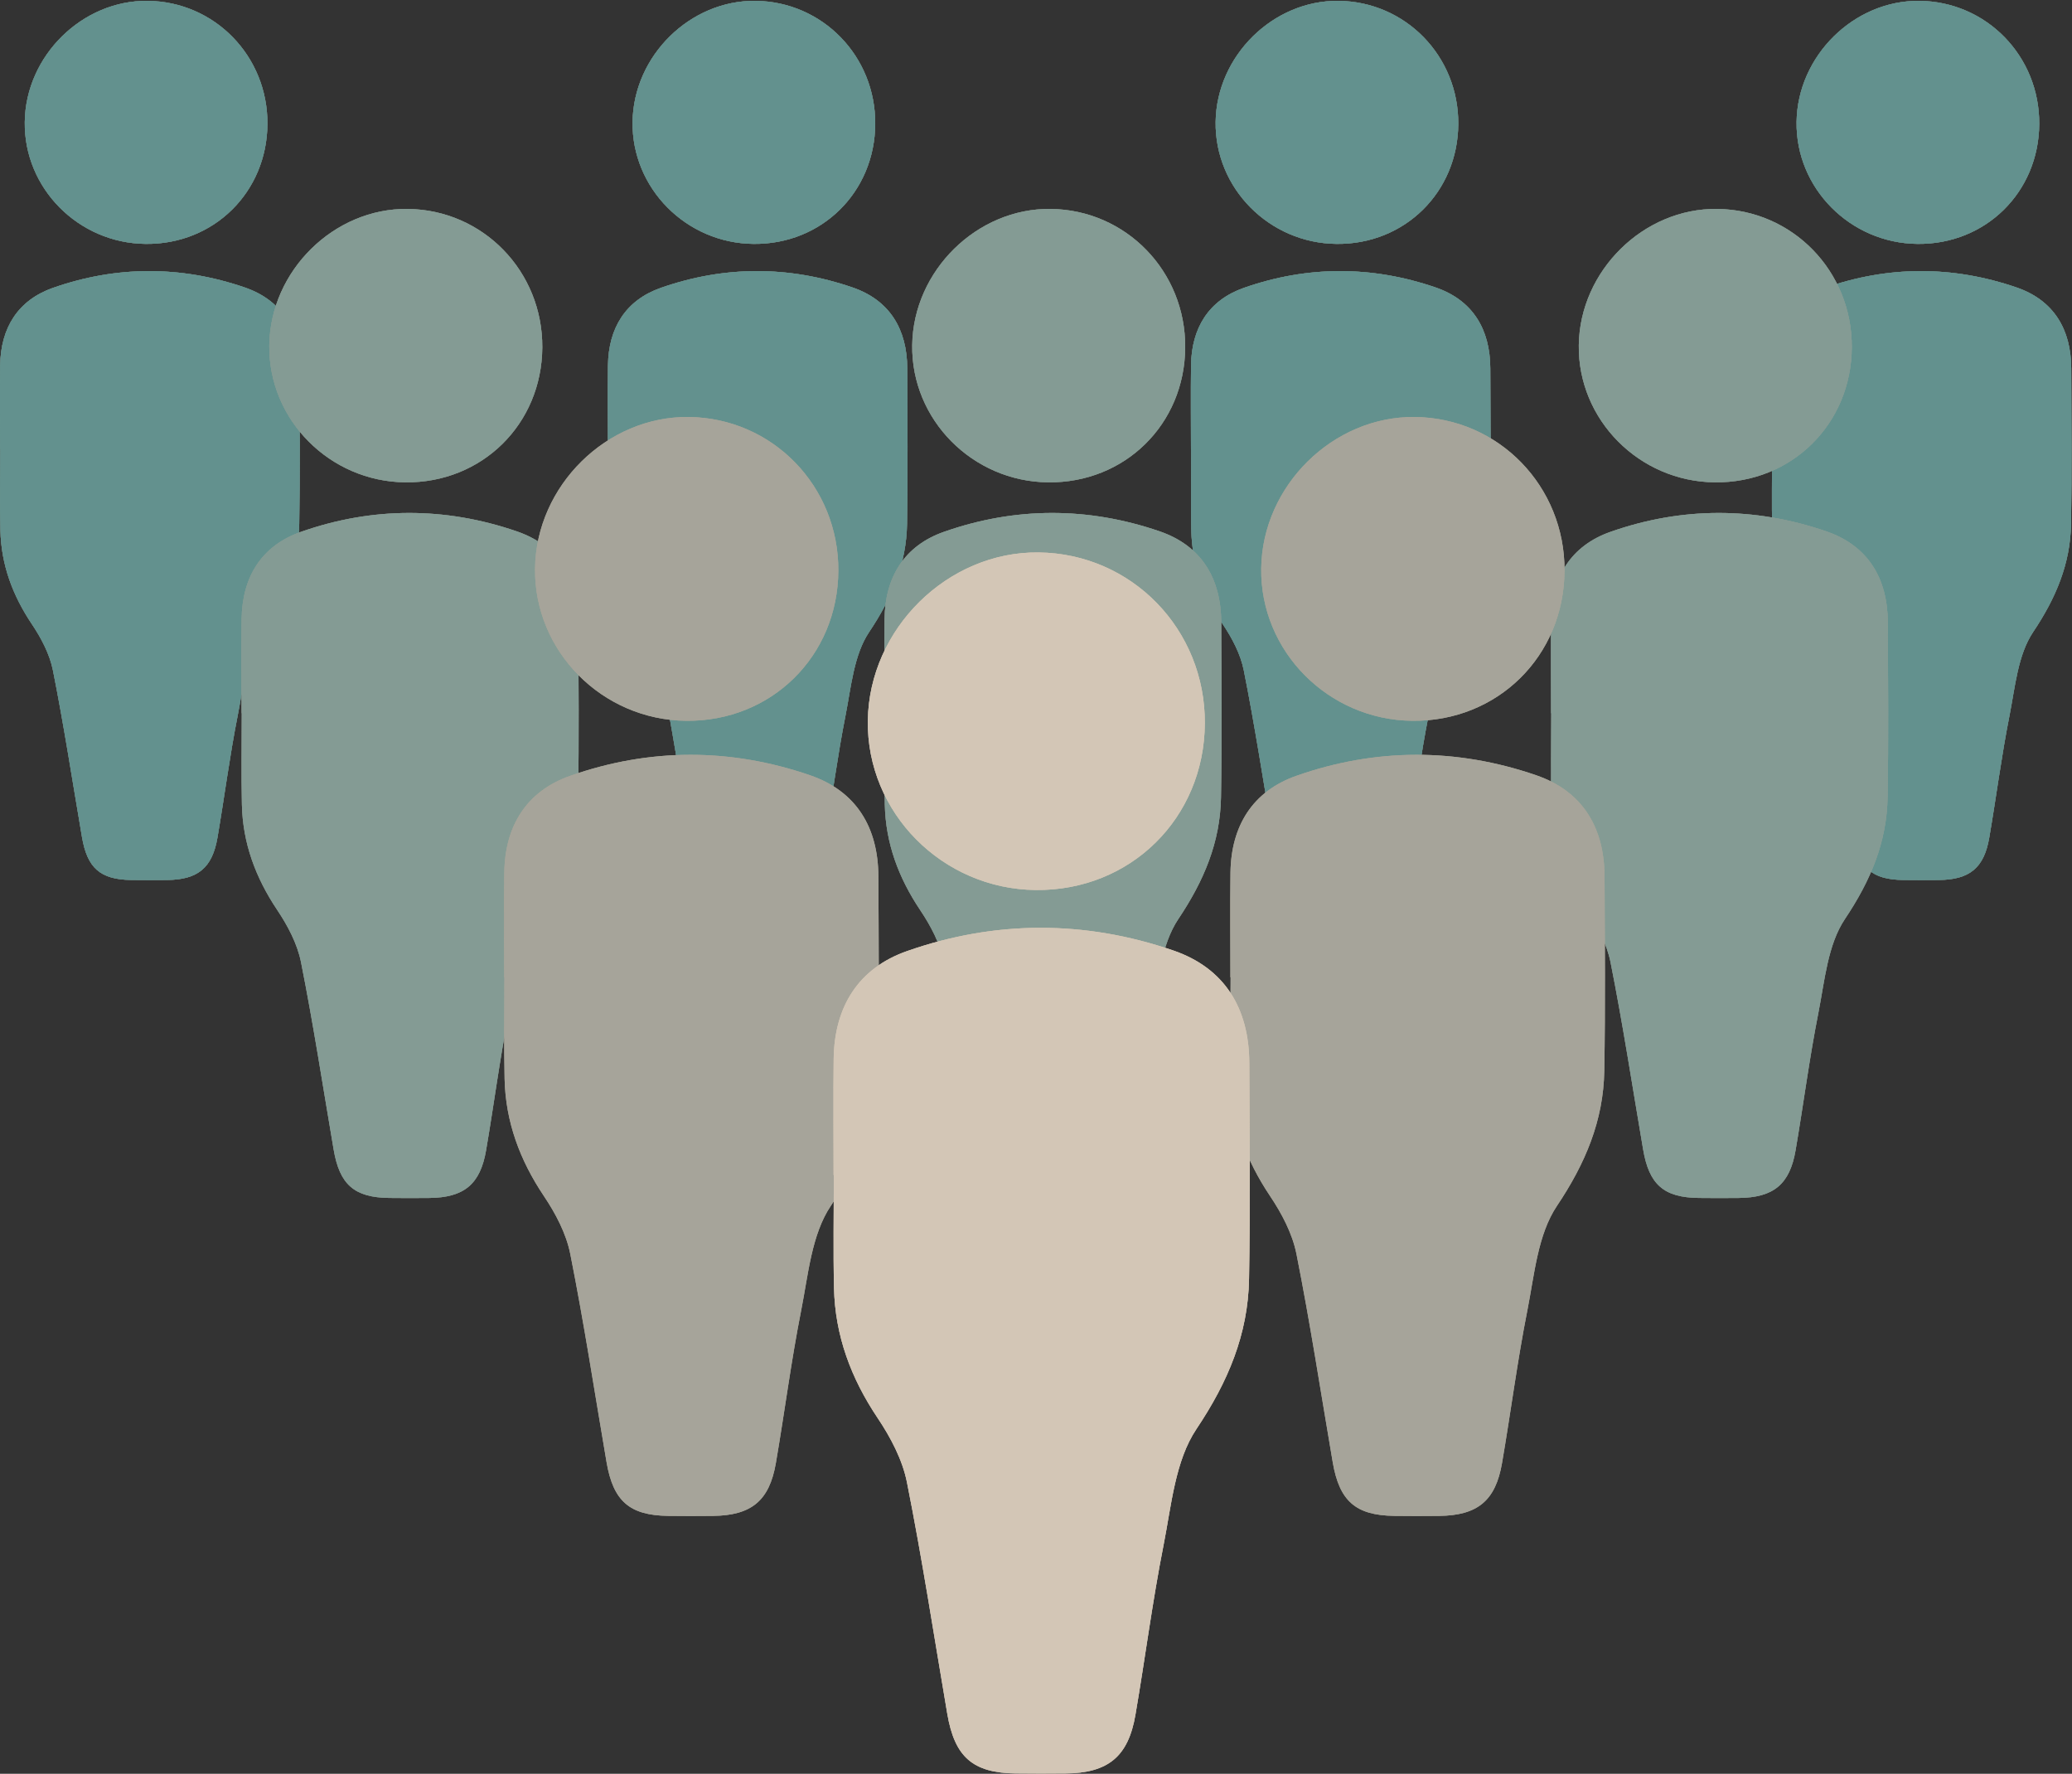<?xml version="1.0" encoding="UTF-8" standalone="no"?><svg xmlns="http://www.w3.org/2000/svg" xmlns:xlink="http://www.w3.org/1999/xlink" fill="#0f7a80" height="418.7" preserveAspectRatio="xMidYMid meet" version="1" viewBox="3.0 1.8 489.2 418.7" width="489.2" zoomAndPan="magnify"><rect x="3.0" y="1.8" width="489.2" height="418.7" fill="#333333" stroke="none"/><g><g><g fill="#b7a99c" id="change1_6"><path d="M421.355,107.81c0.012,0,0.023,0,0.039,0c0,6.394-0.118,12.795,0.027,19.189 c0.186,8.105,2.884,15.343,7.411,22.103c2.213,3.294,4.221,7.088,4.989,10.922c2.6,13.051,4.611,26.221,6.855,39.344 c1.254,7.364,4.339,10.058,11.644,10.152c2.82,0.039,5.645,0.031,8.468,0.004c7.246-0.087,10.646-2.855,11.872-9.987 c1.653-9.616,2.892-19.307,4.789-28.864c1.325-6.725,1.956-14.294,5.577-19.693c5.364-8.003,8.787-16.089,8.945-25.523 c0.213-12.227,0.099-24.458,0.047-36.689c-0.035-9.234-4.133-16.104-12.952-19.125c-15.016-5.151-30.276-5.144-45.249,0.118 c-8.282,2.911-12.337,9.482-12.451,18.289C421.28,94.632,421.355,101.219,421.355,107.81z M484.463,31.059 c0.095-15.99-12.437-28.872-28.257-29.057C440.753,1.82,427.39,14.97,427.173,30.578c-0.217,15.647,12.657,28.631,28.544,28.793 C471.81,59.536,484.368,47.167,484.463,31.059z" fill="inherit"/><path clip-rule="evenodd" d="M421.355,107.81c0-6.591-0.075-13.178,0.012-19.761 c0.114-8.807,4.169-15.378,12.451-18.289c14.973-5.262,30.233-5.27,45.249-0.118c8.819,3.021,12.917,9.892,12.952,19.125 c0.052,12.231,0.166,24.462-0.047,36.689c-0.158,9.435-3.581,17.521-8.945,25.523c-3.621,5.399-4.252,12.968-5.577,19.693 c-1.897,9.557-3.136,19.248-4.789,28.864c-1.227,7.131-4.626,9.9-11.872,9.987c-2.823,0.027-5.647,0.035-8.468-0.004 c-7.305-0.095-10.39-2.789-11.644-10.152c-2.244-13.123-4.256-26.292-6.855-39.344c-0.769-3.834-2.776-7.628-4.989-10.922 c-4.527-6.76-7.226-13.998-7.411-22.103c-0.146-6.394-0.027-12.795-0.027-19.189C421.379,107.81,421.367,107.81,421.355,107.81z" fill="inherit" fill-rule="evenodd"/><path clip-rule="evenodd" d="M484.463,31.059c-0.095,16.108-12.653,28.477-28.746,28.312 c-15.887-0.162-28.761-13.146-28.544-28.793c0.217-15.607,13.58-28.757,29.033-28.576 C472.026,2.187,484.558,15.069,484.463,31.059z" fill="inherit" fill-rule="evenodd"/></g></g><g><g fill="#b7a99c" id="change1_1"><path d="M146.533,107.81c0.012,0,0.024,0,0.04,0c0,6.394-0.114,12.795,0.028,19.189 c0.185,8.105,2.887,15.343,7.415,22.103c2.208,3.294,4.216,7.088,4.985,10.922c2.604,13.051,4.611,26.221,6.855,39.344 c1.254,7.364,4.339,10.058,11.644,10.152c2.82,0.039,5.644,0.031,8.468,0.004c7.246-0.087,10.646-2.855,11.872-9.987 c1.653-9.616,2.891-19.307,4.789-28.864c1.325-6.725,1.956-14.294,5.581-19.693c5.364-8.003,8.784-16.089,8.941-25.523 c0.213-12.227,0.099-24.458,0.051-36.689c-0.04-9.234-4.133-16.104-12.957-19.125c-15.016-5.151-30.276-5.144-45.249,0.118 c-8.283,2.911-12.333,9.482-12.452,18.289C146.458,94.632,146.533,101.219,146.533,107.81z M209.641,31.059 c0.095-15.99-12.436-28.872-28.256-29.057c-15.454-0.182-28.817,12.968-29.034,28.576c-0.213,15.647,12.657,28.631,28.544,28.793 C196.987,59.536,209.546,47.167,209.641,31.059z" fill="inherit"/><path clip-rule="evenodd" d="M146.533,107.81c0-6.591-0.075-13.178,0.012-19.761 c0.118-8.807,4.169-15.378,12.452-18.289c14.972-5.262,30.232-5.27,45.249-0.118c8.823,3.021,12.917,9.892,12.957,19.125 c0.047,12.231,0.162,24.462-0.051,36.689c-0.158,9.435-3.577,17.521-8.941,25.523c-3.625,5.399-4.256,12.968-5.581,19.693 c-1.897,9.557-3.136,19.248-4.789,28.864c-1.227,7.131-4.626,9.9-11.872,9.987c-2.824,0.027-5.648,0.035-8.468-0.004 c-7.305-0.095-10.389-2.789-11.644-10.152c-2.244-13.123-4.251-26.292-6.855-39.344c-0.769-3.834-2.777-7.628-4.985-10.922 c-4.528-6.76-7.23-13.998-7.415-22.103c-0.142-6.394-0.028-12.795-0.028-19.189C146.557,107.81,146.545,107.81,146.533,107.81z" fill="inherit" fill-rule="evenodd"/><path clip-rule="evenodd" d="M209.641,31.059c-0.095,16.108-12.653,28.477-28.746,28.312 c-15.887-0.162-28.757-13.146-28.544-28.793c0.217-15.607,13.58-28.757,29.034-28.576 C197.205,2.187,209.735,15.069,209.641,31.059z" fill="inherit" fill-rule="evenodd"/></g></g><g><g fill="#b7a99c" id="change1_9"><path d="M3.03,107.81c0.012,0,0.024,0,0.04,0c0,6.394-0.118,12.795,0.028,19.189 c0.185,8.105,2.883,15.343,7.411,22.103c2.212,3.294,4.22,7.088,4.989,10.922c2.599,13.051,4.611,26.221,6.855,39.344 c1.254,7.364,4.339,10.058,11.644,10.152c2.82,0.039,5.644,0.031,8.468,0.004c7.246-0.087,10.646-2.855,11.872-9.987 c1.653-9.616,2.891-19.307,4.789-28.864c1.325-6.725,1.956-14.294,5.577-19.693c5.364-8.003,8.788-16.089,8.945-25.523 c0.213-12.227,0.099-24.458,0.047-36.689c-0.036-9.234-4.134-16.104-12.953-19.125c-15.016-5.151-30.276-5.144-45.249,0.118 C7.211,72.67,3.156,79.242,3.042,88.049C2.955,94.632,3.03,101.219,3.03,107.81z M66.138,31.059 c0.095-15.99-12.436-28.872-28.256-29.057C22.428,1.82,9.064,14.97,8.848,30.578C8.631,46.225,21.505,59.209,37.392,59.371 C53.484,59.536,66.043,47.167,66.138,31.059z" fill="inherit"/><path clip-rule="evenodd" d="M3.03,107.81c0-6.591-0.075-13.178,0.012-19.761 C3.156,79.242,7.211,72.67,15.494,69.76c14.972-5.262,30.232-5.27,45.249-0.118c8.819,3.021,12.917,9.892,12.953,19.125 c0.051,12.231,0.166,24.462-0.047,36.689c-0.158,9.435-3.582,17.521-8.945,25.523c-3.621,5.399-4.252,12.968-5.577,19.693 c-1.897,9.557-3.136,19.248-4.789,28.864c-1.227,7.131-4.626,9.9-11.872,9.987c-2.824,0.027-5.648,0.035-8.468-0.004 c-7.305-0.095-10.389-2.789-11.644-10.152c-2.244-13.123-4.256-26.292-6.855-39.344c-0.769-3.834-2.777-7.628-4.989-10.922 c-4.528-6.76-7.226-13.998-7.411-22.103c-0.146-6.394-0.028-12.795-0.028-19.189C3.054,107.81,3.042,107.81,3.03,107.81z" fill="inherit" fill-rule="evenodd"/><path clip-rule="evenodd" d="M66.138,31.059c-0.095,16.108-12.653,28.477-28.746,28.312 C21.505,59.209,8.631,46.225,8.848,30.578C9.064,14.97,22.428,1.82,37.881,2.002C53.702,2.187,66.232,15.069,66.138,31.059z" fill="inherit" fill-rule="evenodd"/></g></g><g><g fill="#b7a99c" id="change1_8"><path d="M284.19,107.81c0.016,0,0.031,0,0.043,0c0,6.394-0.114,12.795,0.032,19.189 c0.182,8.105,2.879,15.343,7.407,22.103c2.217,3.294,4.224,7.088,4.989,10.922c2.604,13.051,4.61,26.221,6.855,39.344 c1.258,7.364,4.338,10.058,11.643,10.152c2.824,0.039,5.648,0.031,8.473,0.004c7.241-0.087,10.646-2.855,11.868-9.987 c1.652-9.616,2.892-19.307,4.788-28.864c1.329-6.725,1.961-14.294,5.581-19.693c5.364-8.003,8.78-16.089,8.941-25.523 c0.214-12.227,0.106-24.458,0.052-36.689c-0.039-9.234-4.134-16.104-12.953-19.125c-15.016-5.151-30.279-5.144-45.252,0.118 c-8.283,2.911-12.338,9.482-12.452,18.289C284.119,94.632,284.19,101.219,284.19,107.81z M347.298,31.059 c0.099-15.99-12.432-28.872-28.252-29.057c-15.45-0.182-28.816,12.968-29.034,28.576c-0.213,15.647,12.653,28.631,28.541,28.793 C334.649,59.536,347.207,47.167,347.298,31.059z" fill="inherit"/><path clip-rule="evenodd" d="M284.19,107.81c0-6.591-0.071-13.178,0.016-19.761 c0.114-8.807,4.169-15.378,12.452-18.289c14.973-5.262,30.236-5.27,45.252-0.118c8.819,3.021,12.914,9.892,12.953,19.125 c0.055,12.231,0.162,24.462-0.052,36.689c-0.161,9.435-3.577,17.521-8.941,25.523c-3.62,5.399-4.252,12.968-5.581,19.693 c-1.896,9.557-3.136,19.248-4.788,28.864c-1.223,7.131-4.627,9.9-11.868,9.987c-2.824,0.027-5.648,0.035-8.473-0.004 c-7.305-0.095-10.385-2.789-11.643-10.152c-2.245-13.123-4.252-26.292-6.855-39.344c-0.766-3.834-2.772-7.628-4.989-10.922 c-4.528-6.76-7.226-13.998-7.407-22.103c-0.146-6.394-0.032-12.795-0.032-19.189C284.222,107.81,284.206,107.81,284.19,107.81z" fill="inherit" fill-rule="evenodd"/><path clip-rule="evenodd" d="M347.298,31.059c-0.091,16.108-12.648,28.477-28.745,28.312 c-15.888-0.162-28.754-13.146-28.541-28.793c0.218-15.607,13.584-28.757,29.034-28.576 C334.866,2.187,347.396,15.069,347.298,31.059z" fill="inherit" fill-rule="evenodd"/></g></g></g><g opacity="0.5"><g id="change2_2"><path d="M421.355,107.81c0.012,0,0.023,0,0.039,0c0,6.394-0.118,12.795,0.027,19.189c0.186,8.105,2.884,15.343,7.411,22.103 c2.213,3.294,4.221,7.088,4.989,10.922c2.6,13.051,4.611,26.221,6.855,39.344c1.254,7.364,4.339,10.058,11.644,10.152 c2.82,0.039,5.645,0.031,8.468,0.004c7.246-0.087,10.646-2.855,11.872-9.987c1.653-9.616,2.892-19.307,4.789-28.864 c1.325-6.725,1.956-14.294,5.577-19.693c5.364-8.003,8.787-16.089,8.945-25.523c0.213-12.227,0.099-24.458,0.047-36.689 c-0.035-9.234-4.133-16.104-12.952-19.125c-15.016-5.151-30.276-5.144-45.249,0.118c-8.282,2.911-12.337,9.482-12.451,18.289 C421.28,94.632,421.355,101.219,421.355,107.81z M484.463,31.059c0.095-15.99-12.437-28.872-28.257-29.057 C440.753,1.82,427.39,14.97,427.173,30.578c-0.217,15.647,12.657,28.631,28.544,28.793 C471.81,59.536,484.368,47.167,484.463,31.059z" fill="inherit"/><path clip-rule="evenodd" d="M421.355,107.81c0-6.591-0.075-13.178,0.012-19.761 c0.114-8.807,4.169-15.378,12.451-18.289c14.973-5.262,30.233-5.27,45.249-0.118c8.819,3.021,12.917,9.892,12.952,19.125 c0.052,12.231,0.166,24.462-0.047,36.689c-0.158,9.435-3.581,17.521-8.945,25.523c-3.621,5.399-4.252,12.968-5.577,19.693 c-1.897,9.557-3.136,19.248-4.789,28.864c-1.227,7.131-4.626,9.9-11.872,9.987c-2.823,0.027-5.647,0.035-8.468-0.004 c-7.305-0.095-10.39-2.789-11.644-10.152c-2.244-13.123-4.256-26.292-6.855-39.344c-0.769-3.834-2.776-7.628-4.989-10.922 c-4.527-6.76-7.226-13.998-7.411-22.103c-0.146-6.394-0.027-12.795-0.027-19.189C421.379,107.81,421.367,107.81,421.355,107.81z" fill="inherit" fill-rule="evenodd"/><path clip-rule="evenodd" d="M484.463,31.059c-0.095,16.108-12.653,28.477-28.746,28.312 c-15.887-0.162-28.761-13.146-28.544-28.793c0.217-15.607,13.58-28.757,29.033-28.576 C472.026,2.187,484.558,15.069,484.463,31.059z" fill="inherit" fill-rule="evenodd"/></g></g><g opacity="0.5"><g id="change2_1"><path d="M146.533,107.81c0.012,0,0.024,0,0.04,0c0,6.394-0.114,12.795,0.028,19.189c0.185,8.105,2.887,15.343,7.415,22.103 c2.208,3.294,4.216,7.088,4.985,10.922c2.604,13.051,4.611,26.221,6.855,39.344c1.254,7.364,4.339,10.058,11.644,10.152 c2.82,0.039,5.644,0.031,8.468,0.004c7.246-0.087,10.646-2.855,11.872-9.987c1.653-9.616,2.891-19.307,4.789-28.864 c1.325-6.725,1.956-14.294,5.581-19.693c5.364-8.003,8.784-16.089,8.941-25.523c0.213-12.227,0.099-24.458,0.051-36.689 c-0.04-9.234-4.133-16.104-12.957-19.125c-15.016-5.151-30.276-5.144-45.249,0.118c-8.283,2.911-12.333,9.482-12.452,18.289 C146.458,94.632,146.533,101.219,146.533,107.81z M209.641,31.059c0.095-15.99-12.436-28.872-28.256-29.057 c-15.454-0.182-28.817,12.968-29.034,28.576c-0.213,15.647,12.657,28.631,28.544,28.793 C196.987,59.536,209.546,47.167,209.641,31.059z" fill="inherit"/><path clip-rule="evenodd" d="M146.533,107.81c0-6.591-0.075-13.178,0.012-19.761 c0.118-8.807,4.169-15.378,12.452-18.289c14.972-5.262,30.232-5.27,45.249-0.118c8.823,3.021,12.917,9.892,12.957,19.125 c0.047,12.231,0.162,24.462-0.051,36.689c-0.158,9.435-3.577,17.521-8.941,25.523c-3.625,5.399-4.256,12.968-5.581,19.693 c-1.897,9.557-3.136,19.248-4.789,28.864c-1.227,7.131-4.626,9.9-11.872,9.987c-2.824,0.027-5.648,0.035-8.468-0.004 c-7.305-0.095-10.389-2.789-11.644-10.152c-2.244-13.123-4.251-26.292-6.855-39.344c-0.769-3.834-2.777-7.628-4.985-10.922 c-4.528-6.76-7.23-13.998-7.415-22.103c-0.142-6.394-0.028-12.795-0.028-19.189C146.557,107.81,146.545,107.81,146.533,107.81z" fill="inherit" fill-rule="evenodd"/><path clip-rule="evenodd" d="M209.641,31.059c-0.095,16.108-12.653,28.477-28.746,28.312 c-15.887-0.162-28.757-13.146-28.544-28.793c0.217-15.607,13.58-28.757,29.034-28.576 C197.205,2.187,209.735,15.069,209.641,31.059z" fill="inherit" fill-rule="evenodd"/></g></g><g opacity="0.5"><g id="change2_9"><path d="M3.03,107.81c0.012,0,0.024,0,0.04,0c0,6.394-0.118,12.795,0.028,19.189c0.185,8.105,2.883,15.343,7.411,22.103 c2.212,3.294,4.22,7.088,4.989,10.922c2.599,13.051,4.611,26.221,6.855,39.344c1.254,7.364,4.339,10.058,11.644,10.152 c2.82,0.039,5.644,0.031,8.468,0.004c7.246-0.087,10.646-2.855,11.872-9.987c1.653-9.616,2.891-19.307,4.789-28.864 c1.325-6.725,1.956-14.294,5.577-19.693c5.364-8.003,8.788-16.089,8.945-25.523c0.213-12.227,0.099-24.458,0.047-36.689 c-0.036-9.234-4.134-16.104-12.953-19.125c-15.016-5.151-30.276-5.144-45.249,0.118C7.211,72.67,3.156,79.242,3.042,88.049 C2.955,94.632,3.03,101.219,3.03,107.81z M66.138,31.059c0.095-15.99-12.436-28.872-28.256-29.057 C22.428,1.82,9.064,14.97,8.848,30.578C8.631,46.225,21.505,59.209,37.392,59.371C53.484,59.536,66.043,47.167,66.138,31.059z" fill="inherit"/><path clip-rule="evenodd" d="M3.03,107.81c0-6.591-0.075-13.178,0.012-19.761 C3.156,79.242,7.211,72.67,15.494,69.76c14.972-5.262,30.232-5.27,45.249-0.118c8.819,3.021,12.917,9.892,12.953,19.125 c0.051,12.231,0.166,24.462-0.047,36.689c-0.158,9.435-3.582,17.521-8.945,25.523c-3.621,5.399-4.252,12.968-5.577,19.693 c-1.897,9.557-3.136,19.248-4.789,28.864c-1.227,7.131-4.626,9.9-11.872,9.987c-2.824,0.027-5.648,0.035-8.468-0.004 c-7.305-0.095-10.389-2.789-11.644-10.152c-2.244-13.123-4.256-26.292-6.855-39.344c-0.769-3.834-2.777-7.628-4.989-10.922 c-4.528-6.76-7.226-13.998-7.411-22.103c-0.146-6.394-0.028-12.795-0.028-19.189C3.054,107.81,3.042,107.81,3.03,107.81z" fill="inherit" fill-rule="evenodd"/><path clip-rule="evenodd" d="M66.138,31.059c-0.095,16.108-12.653,28.477-28.746,28.312 C21.505,59.209,8.631,46.225,8.848,30.578C9.064,14.97,22.428,1.82,37.881,2.002C53.702,2.187,66.232,15.069,66.138,31.059z" fill="inherit" fill-rule="evenodd"/></g></g><g opacity="0.5"><g id="change2_4"><path d="M284.19,107.81c0.016,0,0.031,0,0.043,0c0,6.394-0.114,12.795,0.032,19.189c0.182,8.105,2.879,15.343,7.407,22.103 c2.217,3.294,4.224,7.088,4.989,10.922c2.604,13.051,4.61,26.221,6.855,39.344c1.258,7.364,4.338,10.058,11.643,10.152 c2.824,0.039,5.648,0.031,8.473,0.004c7.241-0.087,10.646-2.855,11.868-9.987c1.652-9.616,2.892-19.307,4.788-28.864 c1.329-6.725,1.961-14.294,5.581-19.693c5.364-8.003,8.78-16.089,8.941-25.523c0.214-12.227,0.106-24.458,0.052-36.689 c-0.039-9.234-4.134-16.104-12.953-19.125c-15.016-5.151-30.279-5.144-45.252,0.118c-8.283,2.911-12.338,9.482-12.452,18.289 C284.119,94.632,284.19,101.219,284.19,107.81z M347.298,31.059c0.099-15.99-12.432-28.872-28.252-29.057 c-15.45-0.182-28.816,12.968-29.034,28.576c-0.213,15.647,12.653,28.631,28.541,28.793 C334.649,59.536,347.207,47.167,347.298,31.059z" fill="inherit"/><path clip-rule="evenodd" d="M284.19,107.81c0-6.591-0.071-13.178,0.016-19.761 c0.114-8.807,4.169-15.378,12.452-18.289c14.973-5.262,30.236-5.27,45.252-0.118c8.819,3.021,12.914,9.892,12.953,19.125 c0.055,12.231,0.162,24.462-0.052,36.689c-0.161,9.435-3.577,17.521-8.941,25.523c-3.62,5.399-4.252,12.968-5.581,19.693 c-1.896,9.557-3.136,19.248-4.788,28.864c-1.223,7.131-4.627,9.9-11.868,9.987c-2.824,0.027-5.648,0.035-8.473-0.004 c-7.305-0.095-10.385-2.789-11.643-10.152c-2.245-13.123-4.252-26.292-6.855-39.344c-0.766-3.834-2.772-7.628-4.989-10.922 c-4.528-6.76-7.226-13.998-7.407-22.103c-0.146-6.394-0.032-12.795-0.032-19.189C284.222,107.81,284.206,107.81,284.19,107.81z" fill="inherit" fill-rule="evenodd"/><path clip-rule="evenodd" d="M347.298,31.059c-0.091,16.108-12.648,28.477-28.745,28.312 c-15.888-0.162-28.754-13.146-28.541-28.793c0.218-15.607,13.584-28.757,29.034-28.576 C334.866,2.187,347.396,15.069,347.298,31.059z" fill="inherit" fill-rule="evenodd"/></g></g><g><g><g fill="#b7a99c" id="change1_4"><path d="M369.212,170.148c0.013,0,0.028,0,0.044,0c0,7.194-0.13,14.396,0.035,21.59 c0.205,9.119,3.242,17.26,8.338,24.865c2.489,3.707,4.745,7.975,5.613,12.29c2.923,14.681,5.183,29.495,7.707,44.258 c1.416,8.287,4.883,11.316,13.099,11.423c3.175,0.043,6.351,0.035,9.529,0.004c8.148-0.095,11.979-3.211,13.355-11.233 c1.857-10.818,3.254-21.717,5.388-32.473c1.49-7.561,2.2-16.08,6.275-22.154c6.034-9.005,9.884-18.101,10.062-28.714 c0.24-13.757,0.114-27.515,0.055-41.276c-0.043-10.385-4.65-18.116-14.573-21.516c-16.89-5.79-34.062-5.786-50.904,0.134 c-9.32,3.273-13.876,10.665-14.01,20.573C369.13,155.326,369.212,162.741,369.212,170.148z M440.208,83.805 c0.107-17.99-13.989-32.481-31.79-32.686C391.036,50.914,376,65.705,375.756,83.265c-0.24,17.603,14.238,32.208,32.114,32.39 C425.974,115.844,440.102,101.929,440.208,83.805z" fill="inherit"/><path clip-rule="evenodd" d="M369.212,170.148c0-7.407-0.082-14.823,0.013-22.23 c0.134-9.908,4.689-17.299,14.01-20.573c16.842-5.92,34.015-5.924,50.904-0.134c9.923,3.4,14.53,11.13,14.573,21.516 c0.06,13.761,0.186,27.519-0.055,41.276c-0.178,10.614-4.027,19.709-10.062,28.714c-4.075,6.074-4.785,14.594-6.275,22.154 c-2.134,10.756-3.53,21.654-5.388,32.473c-1.377,8.022-5.207,11.139-13.355,11.233c-3.179,0.031-6.354,0.039-9.529-0.004 c-8.216-0.106-11.683-3.136-13.099-11.423c-2.524-14.763-4.784-29.577-7.707-44.258c-0.868-4.315-3.124-8.583-5.613-12.29 c-5.096-7.604-8.133-15.746-8.338-24.865c-0.165-7.194-0.035-14.396-0.035-21.59C369.24,170.148,369.225,170.148,369.212,170.148 z" fill="inherit" fill-rule="evenodd"/><path clip-rule="evenodd" d="M440.208,83.805c-0.106,18.124-14.234,32.039-32.338,31.85 c-17.876-0.182-32.354-14.787-32.114-32.39c0.244-17.56,15.28-32.351,32.662-32.146 C426.219,51.324,440.315,65.815,440.208,83.805z" fill="inherit" fill-rule="evenodd"/></g></g><g><g fill="#b7a99c" id="change1_3"><path d="M211.828,170.148c0.016,0,0.032,0,0.047,0c0,7.194-0.13,14.396,0.032,21.59 c0.205,9.119,3.242,17.26,8.338,24.865c2.493,3.707,4.749,7.975,5.609,12.29c2.931,14.681,5.19,29.495,7.715,44.258 c1.412,8.287,4.883,11.316,13.099,11.423c3.175,0.043,6.354,0.035,9.529,0.004c8.148-0.095,11.979-3.211,13.351-11.233 c1.862-10.818,3.254-21.717,5.388-32.473c1.495-7.561,2.209-16.08,6.279-22.154c6.035-9.005,9.877-18.101,10.059-28.714 c0.24-13.757,0.118-27.515,0.059-41.276c-0.043-10.385-4.65-18.116-14.574-21.516c-16.889-5.79-34.062-5.786-50.904,0.134 c-9.32,3.273-13.884,10.665-14.01,20.573C211.746,155.326,211.828,162.741,211.828,170.148z M282.824,83.805 c0.11-17.99-13.986-32.481-31.786-32.686c-17.382-0.205-32.418,14.586-32.662,32.146c-0.241,17.603,14.234,32.208,32.106,32.39 C268.594,115.844,282.722,101.929,282.824,83.805z" fill="inherit"/><path clip-rule="evenodd" d="M211.828,170.148c0-7.407-0.083-14.823,0.016-22.23 c0.126-9.908,4.689-17.299,14.01-20.573c16.842-5.92,34.015-5.924,50.904-0.134c9.924,3.4,14.531,11.13,14.574,21.516 c0.06,13.761,0.182,27.519-0.059,41.276c-0.182,10.614-4.023,19.709-10.059,28.714c-4.07,6.074-4.784,14.594-6.279,22.154 c-2.134,10.756-3.525,21.654-5.388,32.473c-1.372,8.022-5.202,11.139-13.351,11.233c-3.176,0.031-6.354,0.039-9.529-0.004 c-8.216-0.106-11.687-3.136-13.099-11.423c-2.524-14.763-4.784-29.577-7.715-44.258c-0.86-4.315-3.116-8.583-5.609-12.29 c-5.096-7.604-8.133-15.746-8.338-24.865c-0.162-7.194-0.032-14.396-0.032-21.59C211.86,170.148,211.844,170.148,211.828,170.148 z" fill="inherit" fill-rule="evenodd"/><path clip-rule="evenodd" d="M282.824,83.805c-0.103,18.124-14.23,32.039-32.342,31.85 c-17.872-0.182-32.347-14.787-32.106-32.39c0.244-17.56,15.28-32.351,32.662-32.146 C268.838,51.324,282.935,65.815,282.824,83.805z" fill="inherit" fill-rule="evenodd"/></g></g><g><g fill="#b7a99c" id="change1_2"><path d="M60.04,170.148c0.012,0,0.023,0,0.043,0c0,7.194-0.13,14.396,0.032,21.59 c0.209,9.119,3.246,17.26,8.342,24.865c2.485,3.707,4.741,7.975,5.608,12.29c2.927,14.681,5.187,29.495,7.711,44.258 c1.412,8.287,4.879,11.316,13.099,11.423c3.171,0.043,6.35,0.035,9.529,0.004c8.148-0.095,11.975-3.211,13.355-11.233 c1.858-10.818,3.25-21.717,5.388-32.473c1.491-7.561,2.201-16.08,6.275-22.154c6.035-9.005,9.88-18.101,10.062-28.714 c0.237-13.757,0.11-27.515,0.056-41.276c-0.043-10.385-4.65-18.116-14.578-21.516c-16.889-5.79-34.059-5.786-50.904,0.134 c-9.316,3.273-13.876,10.665-14.006,20.573C59.953,155.326,60.04,162.741,60.04,170.148z M131.036,83.805 c0.103-17.99-13.994-32.481-31.791-32.686c-17.386-0.205-32.417,14.586-32.662,32.146c-0.241,17.603,14.239,32.208,32.11,32.39 C116.797,115.844,130.926,101.929,131.036,83.805z" fill="inherit"/><path clip-rule="evenodd" d="M60.04,170.148c0-7.407-0.087-14.823,0.012-22.23 c0.13-9.908,4.689-17.299,14.006-20.573c16.846-5.92,34.015-5.924,50.904-0.134c9.928,3.4,14.535,11.13,14.578,21.516 c0.055,13.761,0.181,27.519-0.056,41.276c-0.181,10.614-4.027,19.709-10.062,28.714c-4.074,6.074-4.784,14.594-6.275,22.154 c-2.138,10.756-3.53,21.654-5.388,32.473c-1.38,8.022-5.207,11.139-13.355,11.233c-3.179,0.031-6.358,0.039-9.529-0.004 c-8.22-0.106-11.687-3.136-13.099-11.423c-2.524-14.763-4.784-29.577-7.711-44.258c-0.868-4.315-3.124-8.583-5.608-12.29 c-5.096-7.604-8.133-15.746-8.342-24.865c-0.162-7.194-0.032-14.396-0.032-21.59C60.063,170.148,60.052,170.148,60.04,170.148z" fill="inherit" fill-rule="evenodd"/><path clip-rule="evenodd" d="M131.036,83.805c-0.11,18.124-14.239,32.039-32.343,31.85 c-17.871-0.182-32.351-14.787-32.11-32.39c0.245-17.56,15.276-32.351,32.662-32.146 C117.042,51.324,131.139,65.815,131.036,83.805z" fill="inherit" fill-rule="evenodd"/></g></g></g><g opacity="0.3"><g id="change2_3"><path d="M369.212,170.148c0.013,0,0.028,0,0.044,0c0,7.194-0.13,14.396,0.035,21.59c0.205,9.119,3.242,17.26,8.338,24.865 c2.489,3.707,4.745,7.975,5.613,12.29c2.923,14.681,5.183,29.495,7.707,44.258c1.416,8.287,4.883,11.316,13.099,11.423 c3.175,0.043,6.351,0.035,9.529,0.004c8.148-0.095,11.979-3.211,13.355-11.233c1.857-10.818,3.254-21.717,5.388-32.473 c1.49-7.561,2.2-16.08,6.275-22.154c6.034-9.005,9.884-18.101,10.062-28.714c0.24-13.757,0.114-27.515,0.055-41.276 c-0.043-10.385-4.65-18.116-14.573-21.516c-16.89-5.79-34.062-5.786-50.904,0.134c-9.32,3.273-13.876,10.665-14.01,20.573 C369.13,155.326,369.212,162.741,369.212,170.148z M440.208,83.805c0.107-17.99-13.989-32.481-31.79-32.686 C391.036,50.914,376,65.705,375.756,83.265c-0.24,17.603,14.238,32.208,32.114,32.39 C425.974,115.844,440.102,101.929,440.208,83.805z" fill="inherit"/><path clip-rule="evenodd" d="M369.212,170.148c0-7.407-0.082-14.823,0.013-22.23 c0.134-9.908,4.689-17.299,14.01-20.573c16.842-5.92,34.015-5.924,50.904-0.134c9.923,3.4,14.53,11.13,14.573,21.516 c0.06,13.761,0.186,27.519-0.055,41.276c-0.178,10.614-4.027,19.709-10.062,28.714c-4.075,6.074-4.785,14.594-6.275,22.154 c-2.134,10.756-3.53,21.654-5.388,32.473c-1.377,8.022-5.207,11.139-13.355,11.233c-3.179,0.031-6.354,0.039-9.529-0.004 c-8.216-0.106-11.683-3.136-13.099-11.423c-2.524-14.763-4.784-29.577-7.707-44.258c-0.868-4.315-3.124-8.583-5.613-12.29 c-5.096-7.604-8.133-15.746-8.338-24.865c-0.165-7.194-0.035-14.396-0.035-21.59C369.24,170.148,369.225,170.148,369.212,170.148z" fill="inherit" fill-rule="evenodd"/><path clip-rule="evenodd" d="M440.208,83.805c-0.106,18.124-14.234,32.039-32.338,31.85 c-17.876-0.182-32.354-14.787-32.114-32.39c0.244-17.56,15.28-32.351,32.662-32.146C426.219,51.324,440.315,65.815,440.208,83.805 z" fill="inherit" fill-rule="evenodd"/></g></g><g opacity="0.3"><g id="change2_7"><path d="M211.828,170.148c0.016,0,0.032,0,0.047,0c0,7.194-0.13,14.396,0.032,21.59c0.205,9.119,3.242,17.26,8.338,24.865 c2.493,3.707,4.749,7.975,5.609,12.29c2.931,14.681,5.19,29.495,7.715,44.258c1.412,8.287,4.883,11.316,13.099,11.423 c3.175,0.043,6.354,0.035,9.529,0.004c8.148-0.095,11.979-3.211,13.351-11.233c1.862-10.818,3.254-21.717,5.388-32.473 c1.495-7.561,2.209-16.08,6.279-22.154c6.035-9.005,9.877-18.101,10.059-28.714c0.24-13.757,0.118-27.515,0.059-41.276 c-0.043-10.385-4.65-18.116-14.574-21.516c-16.889-5.79-34.062-5.786-50.904,0.134c-9.32,3.273-13.884,10.665-14.01,20.573 C211.746,155.326,211.828,162.741,211.828,170.148z M282.824,83.805c0.11-17.99-13.986-32.481-31.786-32.686 c-17.382-0.205-32.418,14.586-32.662,32.146c-0.241,17.603,14.234,32.208,32.106,32.39 C268.594,115.844,282.722,101.929,282.824,83.805z" fill="inherit"/><path clip-rule="evenodd" d="M211.828,170.148c0-7.407-0.083-14.823,0.016-22.23 c0.126-9.908,4.689-17.299,14.01-20.573c16.842-5.92,34.015-5.924,50.904-0.134c9.924,3.4,14.531,11.13,14.574,21.516 c0.06,13.761,0.182,27.519-0.059,41.276c-0.182,10.614-4.023,19.709-10.059,28.714c-4.07,6.074-4.784,14.594-6.279,22.154 c-2.134,10.756-3.525,21.654-5.388,32.473c-1.372,8.022-5.202,11.139-13.351,11.233c-3.176,0.031-6.354,0.039-9.529-0.004 c-8.216-0.106-11.687-3.136-13.099-11.423c-2.524-14.763-4.784-29.577-7.715-44.258c-0.86-4.315-3.116-8.583-5.609-12.29 c-5.096-7.604-8.133-15.746-8.338-24.865c-0.162-7.194-0.032-14.396-0.032-21.59C211.86,170.148,211.844,170.148,211.828,170.148z" fill="inherit" fill-rule="evenodd"/><path clip-rule="evenodd" d="M282.824,83.805c-0.103,18.124-14.23,32.039-32.342,31.85 c-17.872-0.182-32.347-14.787-32.106-32.39c0.244-17.56,15.28-32.351,32.662-32.146C268.838,51.324,282.935,65.815,282.824,83.805 z" fill="inherit" fill-rule="evenodd"/></g></g><g opacity="0.3"><g id="change2_5"><path d="M60.04,170.148c0.012,0,0.023,0,0.043,0c0,7.194-0.13,14.396,0.032,21.59c0.209,9.119,3.246,17.26,8.342,24.865 c2.485,3.707,4.741,7.975,5.608,12.29c2.927,14.681,5.187,29.495,7.711,44.258c1.412,8.287,4.879,11.316,13.099,11.423 c3.171,0.043,6.35,0.035,9.529,0.004c8.148-0.095,11.975-3.211,13.355-11.233c1.858-10.818,3.25-21.717,5.388-32.473 c1.491-7.561,2.201-16.08,6.275-22.154c6.035-9.005,9.88-18.101,10.062-28.714c0.237-13.757,0.11-27.515,0.056-41.276 c-0.043-10.385-4.65-18.116-14.578-21.516c-16.889-5.79-34.059-5.786-50.904,0.134c-9.316,3.273-13.876,10.665-14.006,20.573 C59.953,155.326,60.04,162.741,60.04,170.148z M131.036,83.805c0.103-17.99-13.994-32.481-31.791-32.686 c-17.386-0.205-32.417,14.586-32.662,32.146c-0.241,17.603,14.239,32.208,32.11,32.39 C116.797,115.844,130.926,101.929,131.036,83.805z" fill="inherit"/><path clip-rule="evenodd" d="M60.04,170.148c0-7.407-0.087-14.823,0.012-22.23 c0.13-9.908,4.689-17.299,14.006-20.573c16.846-5.92,34.015-5.924,50.904-0.134c9.928,3.4,14.535,11.13,14.578,21.516 c0.055,13.761,0.181,27.519-0.056,41.276c-0.181,10.614-4.027,19.709-10.062,28.714c-4.074,6.074-4.784,14.594-6.275,22.154 c-2.138,10.756-3.53,21.654-5.388,32.473c-1.38,8.022-5.207,11.139-13.355,11.233c-3.179,0.031-6.358,0.039-9.529-0.004 c-8.22-0.106-11.687-3.136-13.099-11.423c-2.524-14.763-4.784-29.577-7.711-44.258c-0.868-4.315-3.124-8.583-5.608-12.29 c-5.096-7.604-8.133-15.746-8.342-24.865c-0.162-7.194-0.032-14.396-0.032-21.59C60.063,170.148,60.052,170.148,60.04,170.148z" fill="inherit" fill-rule="evenodd"/><path clip-rule="evenodd" d="M131.036,83.805c-0.11,18.124-14.239,32.039-32.343,31.85 c-17.871-0.182-32.351-14.787-32.11-32.39c0.245-17.56,15.276-32.351,32.662-32.146C117.042,51.324,131.139,65.815,131.036,83.805 z" fill="inherit" fill-rule="evenodd"/></g></g><g><g><g fill="#b7a99c" id="change1_7"><path d="M293.499,232.491c0.016,0,0.031,0,0.051,0c0,7.99-0.146,15.993,0.036,23.988 c0.229,10.129,3.604,19.177,9.265,27.625c2.765,4.118,5.273,8.863,6.236,13.655c3.25,16.313,5.762,32.776,8.566,49.177 c1.569,9.206,5.423,12.574,14.555,12.692c3.525,0.048,7.056,0.04,10.586,0.004c9.056-0.106,13.308-3.569,14.838-12.483 c2.067-12.018,3.617-24.131,5.987-36.078c1.657-8.405,2.445-17.867,6.974-24.615c6.705-10.007,10.98-20.112,11.178-31.905 c0.269-15.284,0.126-30.571,0.063-45.863c-0.048-11.541-5.167-20.131-16.195-23.906c-18.767-6.437-37.845-6.429-56.561,0.15 c-10.354,3.637-15.418,11.849-15.563,22.861C293.408,216.02,293.499,224.255,293.499,232.491z M372.384,136.551 c0.118-19.985-15.545-36.09-35.321-36.318c-19.314-0.229-36.019,16.21-36.29,35.719c-0.269,19.56,15.82,35.79,35.679,35.991 C356.567,172.152,372.266,156.69,372.384,136.551z" fill="inherit"/><path clip-rule="evenodd" d="M293.499,232.491c0-8.236-0.091-16.472,0.016-24.699 c0.146-11.012,5.21-19.224,15.563-22.861c18.716-6.579,37.794-6.587,56.561-0.15c11.028,3.775,16.147,12.365,16.195,23.906 c0.062,15.292,0.205,30.579-0.063,45.863c-0.197,11.793-4.473,21.898-11.178,31.905c-4.528,6.748-5.316,16.21-6.974,24.615 c-2.37,11.947-3.92,24.061-5.987,36.078c-1.53,8.914-5.782,12.377-14.838,12.483c-3.53,0.036-7.061,0.044-10.586-0.004 c-9.132-0.118-12.985-3.486-14.555-12.692c-2.805-16.4-5.316-32.863-8.566-49.177c-0.963-4.792-3.472-9.537-6.236-13.655 c-5.66-8.448-9.036-17.496-9.265-27.625c-0.182-7.995-0.036-15.998-0.036-23.988C293.53,232.491,293.515,232.491,293.499,232.491 z" fill="inherit" fill-rule="evenodd"/><path clip-rule="evenodd" d="M372.384,136.551c-0.118,20.139-15.816,35.601-35.933,35.392 c-19.858-0.201-35.947-16.432-35.679-35.991c0.271-19.508,16.976-35.948,36.29-35.719 C356.839,100.461,372.502,116.566,372.384,136.551z" fill="inherit" fill-rule="evenodd"/></g></g><g><g fill="#b7a99c" id="change1_10"><path d="M122.047,232.491c0.02,0,0.036,0,0.052,0c0,7.99-0.142,15.993,0.039,23.988 c0.229,10.129,3.601,19.177,9.261,27.625c2.769,4.118,5.277,8.863,6.236,13.655c3.254,16.313,5.763,32.776,8.571,49.177 c1.57,9.206,5.423,12.574,14.554,12.692c3.526,0.048,7.056,0.04,10.586,0.004c9.056-0.106,13.308-3.569,14.838-12.483 c2.067-12.018,3.613-24.131,5.983-36.078c1.661-8.405,2.454-17.867,6.978-24.615c6.705-10.007,10.977-20.112,11.178-31.905 c0.265-15.284,0.13-30.571,0.063-45.863c-0.051-11.541-5.167-20.131-16.191-23.906c-18.771-6.437-37.849-6.429-56.564,0.15 c-10.354,3.637-15.422,11.849-15.564,22.861C121.957,216.02,122.047,224.255,122.047,232.491z M200.932,136.551 c0.123-19.985-15.54-36.09-35.316-36.318c-19.315-0.229-36.023,16.21-36.291,35.719c-0.268,19.56,15.816,35.79,35.676,35.991 C185.119,172.152,200.817,156.69,200.932,136.551z" fill="inherit"/><path clip-rule="evenodd" d="M122.047,232.491c0-8.236-0.09-16.472,0.02-24.699 c0.142-11.012,5.21-19.224,15.564-22.861c18.715-6.579,37.793-6.587,56.564-0.15c11.024,3.775,16.14,12.365,16.191,23.906 c0.067,15.292,0.201,30.579-0.063,45.863c-0.201,11.793-4.473,21.898-11.178,31.905c-4.524,6.748-5.317,16.21-6.978,24.615 c-2.37,11.947-3.917,24.061-5.983,36.078c-1.53,8.914-5.782,12.377-14.838,12.483c-3.53,0.036-7.06,0.044-10.586-0.004 c-9.131-0.118-12.984-3.486-14.554-12.692c-2.808-16.4-5.317-32.863-8.571-49.177c-0.958-4.792-3.467-9.537-6.236-13.655 c-5.66-8.448-9.032-17.496-9.261-27.625c-0.181-7.995-0.039-15.998-0.039-23.988 C122.083,232.491,122.067,232.491,122.047,232.491z" fill="inherit" fill-rule="evenodd"/><path clip-rule="evenodd" d="M200.932,136.551c-0.114,20.139-15.812,35.601-35.932,35.392 c-19.859-0.201-35.944-16.432-35.676-35.991c0.268-19.508,16.976-35.948,36.291-35.719 C185.392,100.461,201.054,116.566,200.932,136.551z" fill="inherit" fill-rule="evenodd"/></g></g></g><g opacity="0.1"><g id="change2_8"><path d="M293.499,232.491c0.016,0,0.031,0,0.051,0c0,7.99-0.146,15.993,0.036,23.988c0.229,10.129,3.604,19.177,9.265,27.625 c2.765,4.118,5.273,8.863,6.236,13.655c3.25,16.313,5.762,32.776,8.566,49.177c1.569,9.206,5.423,12.574,14.555,12.692 c3.525,0.048,7.056,0.04,10.586,0.004c9.056-0.106,13.308-3.569,14.838-12.483c2.067-12.018,3.617-24.131,5.987-36.078 c1.657-8.405,2.445-17.867,6.974-24.615c6.705-10.007,10.98-20.112,11.178-31.905c0.269-15.284,0.126-30.571,0.063-45.863 c-0.048-11.541-5.167-20.131-16.195-23.906c-18.767-6.437-37.845-6.429-56.561,0.15c-10.354,3.637-15.418,11.849-15.563,22.861 C293.408,216.02,293.499,224.255,293.499,232.491z M372.384,136.551c0.118-19.985-15.545-36.09-35.321-36.318 c-19.314-0.229-36.019,16.21-36.29,35.719c-0.269,19.56,15.82,35.79,35.679,35.991 C356.567,172.152,372.266,156.69,372.384,136.551z" fill="inherit"/><path clip-rule="evenodd" d="M293.499,232.491c0-8.236-0.091-16.472,0.016-24.699 c0.146-11.012,5.21-19.224,15.563-22.861c18.716-6.579,37.794-6.587,56.561-0.15c11.028,3.775,16.147,12.365,16.195,23.906 c0.062,15.292,0.205,30.579-0.063,45.863c-0.197,11.793-4.473,21.898-11.178,31.905c-4.528,6.748-5.316,16.21-6.974,24.615 c-2.37,11.947-3.92,24.061-5.987,36.078c-1.53,8.914-5.782,12.377-14.838,12.483c-3.53,0.036-7.061,0.044-10.586-0.004 c-9.132-0.118-12.985-3.486-14.555-12.692c-2.805-16.4-5.316-32.863-8.566-49.177c-0.963-4.792-3.472-9.537-6.236-13.655 c-5.66-8.448-9.036-17.496-9.265-27.625c-0.182-7.995-0.036-15.998-0.036-23.988C293.53,232.491,293.515,232.491,293.499,232.491z" fill="inherit" fill-rule="evenodd"/><path clip-rule="evenodd" d="M372.384,136.551c-0.118,20.139-15.816,35.601-35.933,35.392 c-19.858-0.201-35.947-16.432-35.679-35.991c0.271-19.508,16.976-35.948,36.29-35.719 C356.839,100.461,372.502,116.566,372.384,136.551z" fill="inherit" fill-rule="evenodd"/></g></g><g opacity="0.1"><g id="change2_6"><path d="M122.047,232.491c0.02,0,0.036,0,0.052,0c0,7.99-0.142,15.993,0.039,23.988c0.229,10.129,3.601,19.177,9.261,27.625 c2.769,4.118,5.277,8.863,6.236,13.655c3.254,16.313,5.763,32.776,8.571,49.177c1.57,9.206,5.423,12.574,14.554,12.692 c3.526,0.048,7.056,0.04,10.586,0.004c9.056-0.106,13.308-3.569,14.838-12.483c2.067-12.018,3.613-24.131,5.983-36.078 c1.661-8.405,2.454-17.867,6.978-24.615c6.705-10.007,10.977-20.112,11.178-31.905c0.265-15.284,0.13-30.571,0.063-45.863 c-0.051-11.541-5.167-20.131-16.191-23.906c-18.771-6.437-37.849-6.429-56.564,0.15c-10.354,3.637-15.422,11.849-15.564,22.861 C121.957,216.02,122.047,224.255,122.047,232.491z M200.932,136.551c0.123-19.985-15.54-36.09-35.316-36.318 c-19.315-0.229-36.023,16.21-36.291,35.719c-0.268,19.56,15.816,35.79,35.676,35.991 C185.119,172.152,200.817,156.69,200.932,136.551z" fill="inherit"/><path clip-rule="evenodd" d="M122.047,232.491c0-8.236-0.09-16.472,0.02-24.699 c0.142-11.012,5.21-19.224,15.564-22.861c18.715-6.579,37.793-6.587,56.564-0.15c11.024,3.775,16.14,12.365,16.191,23.906 c0.067,15.292,0.201,30.579-0.063,45.863c-0.201,11.793-4.473,21.898-11.178,31.905c-4.524,6.748-5.317,16.21-6.978,24.615 c-2.37,11.947-3.917,24.061-5.983,36.078c-1.53,8.914-5.782,12.377-14.838,12.483c-3.53,0.036-7.06,0.044-10.586-0.004 c-9.131-0.118-12.984-3.486-14.554-12.692c-2.808-16.4-5.317-32.863-8.571-49.177c-0.958-4.792-3.467-9.537-6.236-13.655 c-5.66-8.448-9.032-17.496-9.261-27.625c-0.181-7.995-0.039-15.998-0.039-23.988C122.083,232.491,122.067,232.491,122.047,232.491 z" fill="inherit" fill-rule="evenodd"/><path clip-rule="evenodd" d="M200.932,136.551c-0.114,20.139-15.812,35.601-35.932,35.392 c-19.859-0.201-35.944-16.432-35.676-35.991c0.268-19.508,16.976-35.948,36.291-35.719 C185.392,100.461,201.054,116.566,200.932,136.551z" fill="inherit" fill-rule="evenodd"/></g></g><g><g fill="#b7a99c" id="change1_5"><path d="M199.812,279.16c0.02,0,0.036,0,0.059,0c0,8.882-0.162,17.772,0.04,26.654 c0.252,11.257,4.003,21.311,10.294,30.694c3.073,4.579,5.861,9.849,6.926,15.178c3.617,18.123,6.405,36.413,9.521,54.639 c1.744,10.228,6.027,13.971,16.171,14.101c3.921,0.052,7.841,0.048,11.762,0.005c10.062-0.115,14.791-3.965,16.491-13.872 c2.295-13.352,4.015-26.81,6.646-40.086c1.846-9.34,2.726-19.851,7.751-27.349c7.45-11.119,12.199-22.349,12.424-35.451 c0.292-16.979,0.143-33.972,0.067-50.959c-0.056-12.823-5.743-22.368-17.99-26.564c-20.853-7.151-42.053-7.14-62.847,0.169 c-11.505,4.043-17.134,13.166-17.296,25.397C199.713,260.862,199.812,270.013,199.812,279.16z M287.46,172.563 c0.135-22.206-17.268-40.101-39.241-40.357c-21.46-0.252-40.021,18.017-40.321,39.691c-0.3,21.732,17.575,39.766,39.64,39.99 C269.893,212.115,287.33,194.938,287.46,172.563z" fill="inherit"/><path clip-rule="evenodd" d="M199.812,279.16c0-9.147-0.099-18.298,0.02-27.444 c0.162-12.231,5.791-21.354,17.296-25.397c20.794-7.309,41.994-7.32,62.847-0.169c12.247,4.196,17.935,13.741,17.99,26.564 c0.075,16.987,0.225,33.979-0.067,50.959c-0.225,13.103-4.974,24.332-12.424,35.451c-5.025,7.498-5.905,18.009-7.751,27.349 c-2.631,13.276-4.351,26.734-6.646,40.086c-1.7,9.907-6.43,13.757-16.491,13.872c-3.921,0.043-7.841,0.047-11.762-0.005 c-10.145-0.13-14.428-3.873-16.171-14.101c-3.116-18.226-5.904-36.516-9.521-54.639c-1.065-5.329-3.854-10.599-6.926-15.178 c-6.291-9.384-10.042-19.438-10.294-30.694c-0.201-8.882-0.04-17.772-0.04-26.654C199.847,279.16,199.831,279.16,199.812,279.16z" fill="inherit" fill-rule="evenodd"/><path clip-rule="evenodd" d="M287.46,172.563c-0.13,22.375-17.567,39.552-39.923,39.324 c-22.064-0.225-39.939-18.258-39.64-39.99c0.3-21.674,18.861-39.943,40.321-39.691 C270.192,132.462,287.595,150.357,287.46,172.563z" fill="inherit" fill-rule="evenodd"/></g></g><g opacity="0.4"><g fill="#fdf3dd" id="change3_1"><path d="M199.812,279.16c0.02,0,0.036,0,0.059,0c0,8.882-0.162,17.772,0.04,26.654 c0.252,11.257,4.003,21.311,10.294,30.694c3.073,4.579,5.861,9.849,6.926,15.178c3.617,18.123,6.405,36.413,9.521,54.639 c1.744,10.228,6.027,13.971,16.171,14.101c3.921,0.052,7.841,0.048,11.762,0.005c10.062-0.115,14.791-3.965,16.491-13.872 c2.295-13.352,4.015-26.81,6.646-40.086c1.846-9.34,2.726-19.851,7.751-27.349c7.45-11.119,12.199-22.349,12.424-35.451 c0.292-16.979,0.143-33.972,0.067-50.959c-0.056-12.823-5.743-22.368-17.99-26.564c-20.853-7.151-42.053-7.14-62.847,0.169 c-11.505,4.043-17.134,13.166-17.296,25.397C199.713,260.862,199.812,270.013,199.812,279.16z M287.46,172.563 c0.135-22.206-17.268-40.101-39.241-40.357c-21.46-0.252-40.021,18.017-40.321,39.691c-0.3,21.732,17.575,39.766,39.64,39.99 C269.893,212.115,287.33,194.938,287.46,172.563z" fill="inherit"/><path clip-rule="evenodd" d="M199.812,279.16c0-9.147-0.099-18.298,0.02-27.444 c0.162-12.231,5.791-21.354,17.296-25.397c20.794-7.309,41.994-7.32,62.847-0.169c12.247,4.196,17.935,13.741,17.99,26.564 c0.075,16.987,0.225,33.979-0.067,50.959c-0.225,13.103-4.974,24.332-12.424,35.451c-5.025,7.498-5.905,18.009-7.751,27.349 c-2.631,13.276-4.351,26.734-6.646,40.086c-1.7,9.907-6.43,13.757-16.491,13.872c-3.921,0.043-7.841,0.047-11.762-0.005 c-10.145-0.13-14.428-3.873-16.171-14.101c-3.116-18.226-5.904-36.516-9.521-54.639c-1.065-5.329-3.854-10.599-6.926-15.178 c-6.291-9.384-10.042-19.438-10.294-30.694c-0.201-8.882-0.04-17.772-0.04-26.654C199.847,279.16,199.831,279.16,199.812,279.16z" fill="inherit" fill-rule="evenodd"/><path clip-rule="evenodd" d="M287.46,172.563c-0.13,22.375-17.567,39.552-39.923,39.324 c-22.064-0.225-39.939-18.258-39.64-39.99c0.3-21.674,18.861-39.943,40.321-39.691 C270.192,132.462,287.595,150.357,287.46,172.563z" fill="inherit" fill-rule="evenodd"/></g></g></svg>